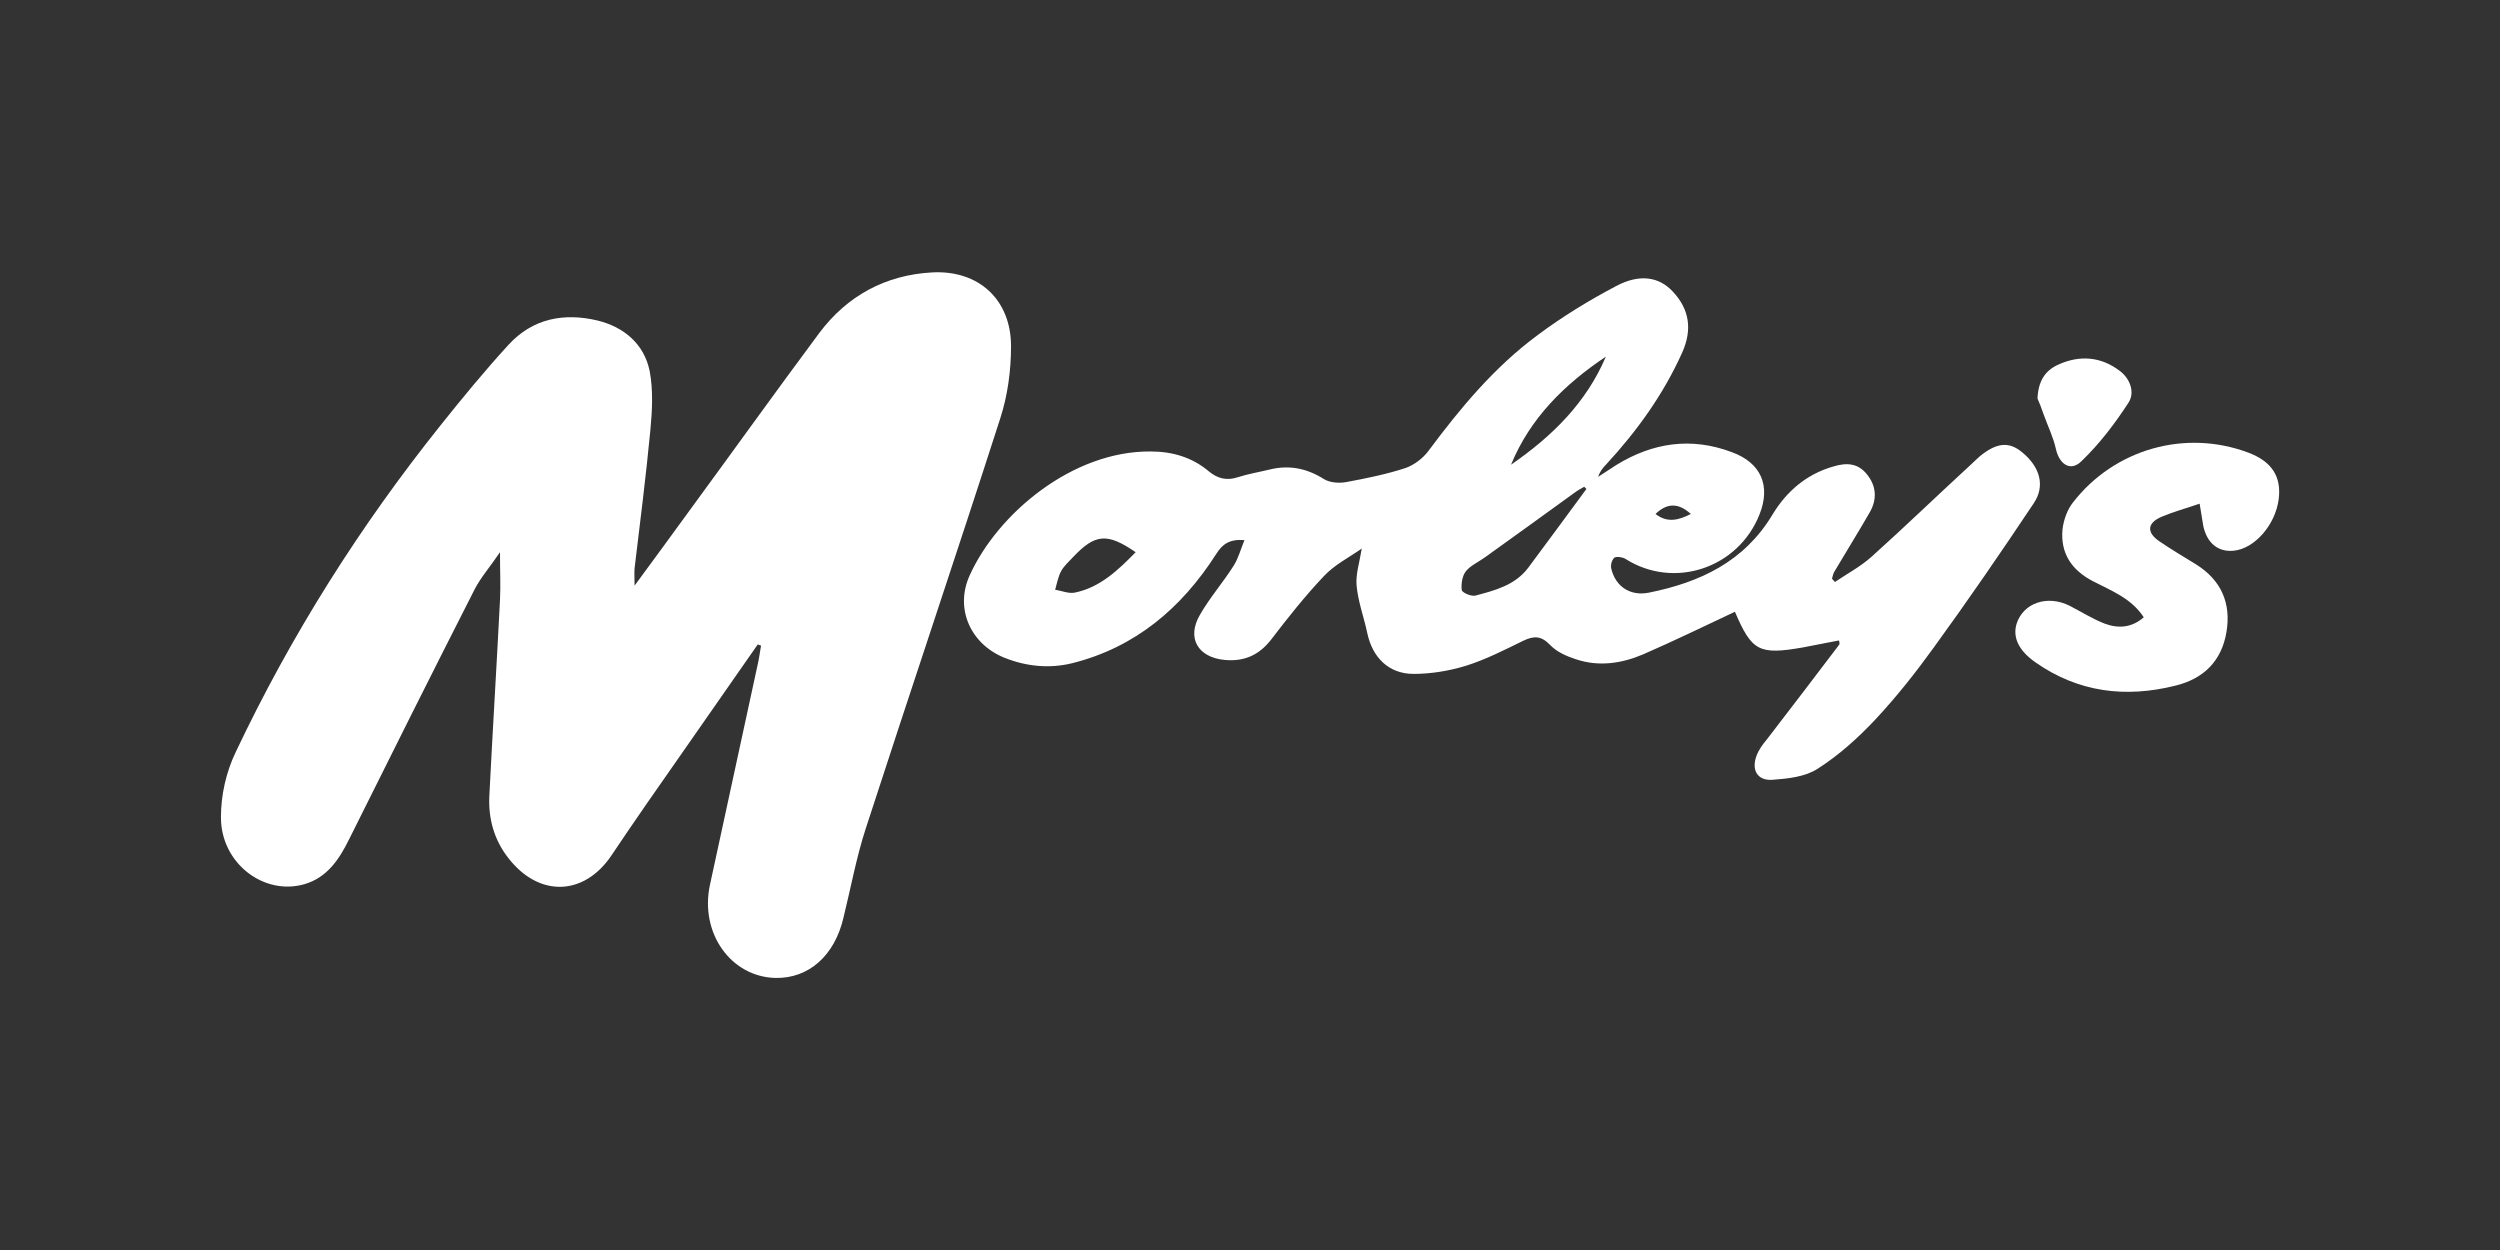 <?xml version="1.0" encoding="utf-8"?>
<!-- Generator: Adobe Illustrator 28.0.0, SVG Export Plug-In . SVG Version: 6.00 Build 0)  -->
<svg version="1.1" id="Layer_1" xmlns="http://www.w3.org/2000/svg" xmlns:xlink="http://www.w3.org/1999/xlink" x="0px" y="0px"
	 viewBox="0 0 680 340" style="enable-background:new 0 0 680 340;" xml:space="preserve">
<rect x="0" y="0" width="680" height="340" fill="#333333" stroke="none"/>
<style type="text/css">
	.st0{fill:#FFFFFF;}
</style>
<g id="_x33_Kxb0J_00000168081846742003466790000004495381162294749104_">
	<g>
		<path class="st0" d="M206.1,175.3c-10.1,14.5-20.3,29.1-30.4,43.6c-3.2,4.6-6.3,9.2-9.4,13.8c-7.5,11.1-19.8,11.4-28.1,0.6
			c-3.8-4.9-5.4-10.6-5.1-16.8c0.9-17.8,2-35.5,2.9-53.3c0.2-3.9,0-7.8,0-13c-2.7,4-5.2,6.8-6.9,10.1
			c-11.5,22.6-22.8,45.2-34.1,67.9c-2.7,5.5-6,10.5-12.2,12.3c-11.1,3.2-22.8-5.8-22.7-18.3c0-5.9,1.4-12.2,4-17.6
			c15.1-31.9,33.8-61.5,55.8-89c5.9-7.4,12-14.8,18.4-21.8c6.6-7.2,15.1-8.8,24.3-6.6c7.2,1.8,12.6,6.4,14.1,13.7
			c1,5.2,0.7,10.8,0.2,16.1c-1.2,12.6-2.8,25.1-4.3,37.6c-0.1,1.1,0,2.3,0,4.7c5.5-7.5,10.3-14,15-20.5
			c11.8-16.1,23.4-32.3,35.3-48.3c7.6-10.1,18-15.7,30.6-16.4c12.7-0.7,21.5,7.4,21.5,20.1c0,6.5-0.9,13.3-2.9,19.5
			c-12,37.3-24.5,74.3-36.6,111.6c-2.6,8-4.1,16.3-6.1,24.4c-2.4,10.2-9.4,16.5-18.5,16.3c-12.1-0.3-20.6-12.2-17.8-25.3
			c4.3-20,8.7-40,13-60c0.4-1.7,0.6-3.4,0.9-5.1C206.7,175.5,206.4,175.4,206.1,175.3z"/>
		<path class="st0" d="M500.2,174.2c-3.3,0.6-6.5,1.3-9.8,1.9c-12,2.1-13.9,1-18.5-9.7c-8.3,3.9-16.5,7.9-25,11.6
			c-5.9,2.5-12.1,3.4-18.3,1.3c-2.5-0.8-5.2-2-7-3.9c-2.4-2.5-4.4-2.5-7.3-1.1c-5.1,2.5-10.2,5.1-15.6,6.8
			c-4.6,1.4-9.5,2.2-14.2,2.2c-6.8,0-11.2-4.5-12.6-11.1c-0.9-4.3-2.5-8.5-2.9-12.9c-0.3-3.1,0.8-6.3,1.4-10.1
			c-3.4,2.4-7.4,4.4-10.3,7.5c-5.1,5.4-9.8,11.3-14.3,17.2c-3.3,4.3-7.4,6.1-12.7,5.6c-7.3-0.7-10.4-6-6.7-12.3
			c2.7-4.7,6.3-8.8,9.2-13.4c1.2-1.9,1.8-4.2,2.9-6.9c-4.1-0.3-6,1.1-7.7,3.8c-9.4,14.7-22,25.4-39.2,29.7
			c-6.2,1.5-12.4,0.9-18.4-1.5c-9.2-3.7-13.6-13.4-9.4-22.5c7.6-16.7,27.9-33.8,49.2-33.6c5.9,0,11.3,1.6,15.8,5.4
			c2.4,2,4.9,2.6,7.9,1.6c2.8-0.9,5.8-1.4,8.7-2.1c5.3-1.3,10.1-0.3,14.7,2.6c1.6,1,4.2,1.2,6.2,0.8c5.4-1,10.8-2.1,16-3.8
			c2.3-0.8,4.7-2.6,6.2-4.6c8.7-11.7,18-22.9,29.8-31.6c6.7-5,13.9-9.4,21.3-13.3c6.4-3.4,11.7-2.5,15.4,1.5
			c4.6,4.9,5.3,10.4,2.6,16.5c-5.1,11.4-12.3,21.4-20.7,30.5c-0.9,0.9-1.7,1.9-2.2,3.4c1.6-1.1,3.3-2.1,4.9-3.2
			c9.9-6.1,20.4-7.7,31.5-3.5c7.9,2.9,10.6,9.1,7.5,16.9c-5.8,14.7-23.3,20.5-36.5,12.1c-0.8-0.5-2.5-0.7-3-0.3
			c-0.7,0.6-1.1,2.1-0.8,3.1c1.2,4.8,5.2,7.4,10.2,6.4c13.9-2.8,25.9-8.4,33.6-21.2c3.8-6.3,9.2-11,16.5-13.1c3.6-1.1,6.7-1,9.2,2.1
			c2.6,3.2,2.8,6.8,0.8,10.3c-3.1,5.4-6.4,10.7-9.6,16.1c-0.4,0.6-0.5,1.4-0.7,2c0.3,0.3,0.5,0.6,0.8,0.9c3.4-2.3,7-4.2,10-6.9
			c8.9-8,17.5-16.3,26.3-24.4c1-0.9,2-1.9,3-2.8c4.6-3.8,8-4.2,11.6-1.2c4.9,4,6.4,9.2,3.1,14c-8.8,13.2-17.8,26.3-27.1,39.1
			c-4.9,6.8-10.2,13.5-15.9,19.6c-4.7,5-9.9,9.7-15.7,13.4c-3.4,2.2-8.1,2.7-12.3,3c-4.1,0.3-5.8-2.7-4.3-6.6
			c0.6-1.6,1.7-3.1,2.8-4.4c6.6-8.6,13.2-17.2,19.7-25.8C500.4,174.9,500.3,174.5,500.2,174.2z M431.5,133c-0.2-0.2-0.4-0.4-0.6-0.6
			c-0.9,0.5-1.8,1-2.6,1.6c-8.1,5.9-16.2,11.7-24.4,17.6c-1.8,1.3-3.9,2.2-5.2,3.8c-1,1.3-1.3,3.5-1.1,5.1c0.1,0.7,2.6,1.8,3.7,1.5
			c5.3-1.4,10.8-2.8,14.4-7.6C421,147.3,426.2,140.2,431.5,133z M308.9,150.2c-7.7-5.3-11-5-16.9,1.2c-1.2,1.3-2.6,2.5-3.4,4
			c-0.8,1.5-1.1,3.3-1.6,5c1.8,0.3,3.6,1.1,5.3,0.8C299.2,159.8,304.1,155.1,308.9,150.2z M436.8,97c-11.2,7.5-20.6,16.7-25.8,29.4
			C422,118.8,431.4,109.7,436.8,97z M450.3,139.8c3.2,2.5,6.3,1.7,9.6,0C456.5,136.7,453.4,136.8,450.3,139.8z"/>
		<path class="st0" d="M598.3,137c-3.8,1.3-7.1,2.2-10.2,3.5c-4.1,1.7-4.3,4.3-0.8,6.7c3.2,2.2,6.6,4.2,10,6.3
			c6.9,4.3,9.6,10.6,8.3,18.4c-1.3,7.8-6.1,12.7-13.9,14.6c-13.6,3.4-26.4,1.8-38-6.3c-4.6-3.2-6.3-6.8-5.2-10.5
			c1.8-5.7,8.4-8,14.5-4.9c3.1,1.6,6.1,3.5,9.4,4.8c3.7,1.4,7.4,1.2,10.7-1.7c-3.4-5.2-8.8-7.2-13.8-9.8c-5.8-3-8.9-7.6-8.3-14.1
			c0.3-2.6,1.3-5.4,2.9-7.4c11.3-14.5,30.5-19.9,47.6-13.5c6.4,2.4,9.1,6.5,8.3,12.7c-0.9,7-6.6,13.5-12.3,14
			c-4.2,0.4-7.2-2.1-8.2-6.7C599,141.3,598.7,139.5,598.3,137z"/>
		<path class="st0" d="M554.2,108.4c0.2-4.8,2.1-7.6,5.6-9.2c5.9-2.7,11.7-2.2,16.8,1.7c2.8,2.1,4.2,5.9,2.3,8.7
			c-3.7,5.7-7.9,11.2-12.8,15.9c-3,2.9-6,0.7-6.9-3.4c-0.7-3.2-2.2-6.2-3.3-9.3C555.3,111,554.6,109.3,554.2,108.4z"/>
	</g>
</g>
</svg>
